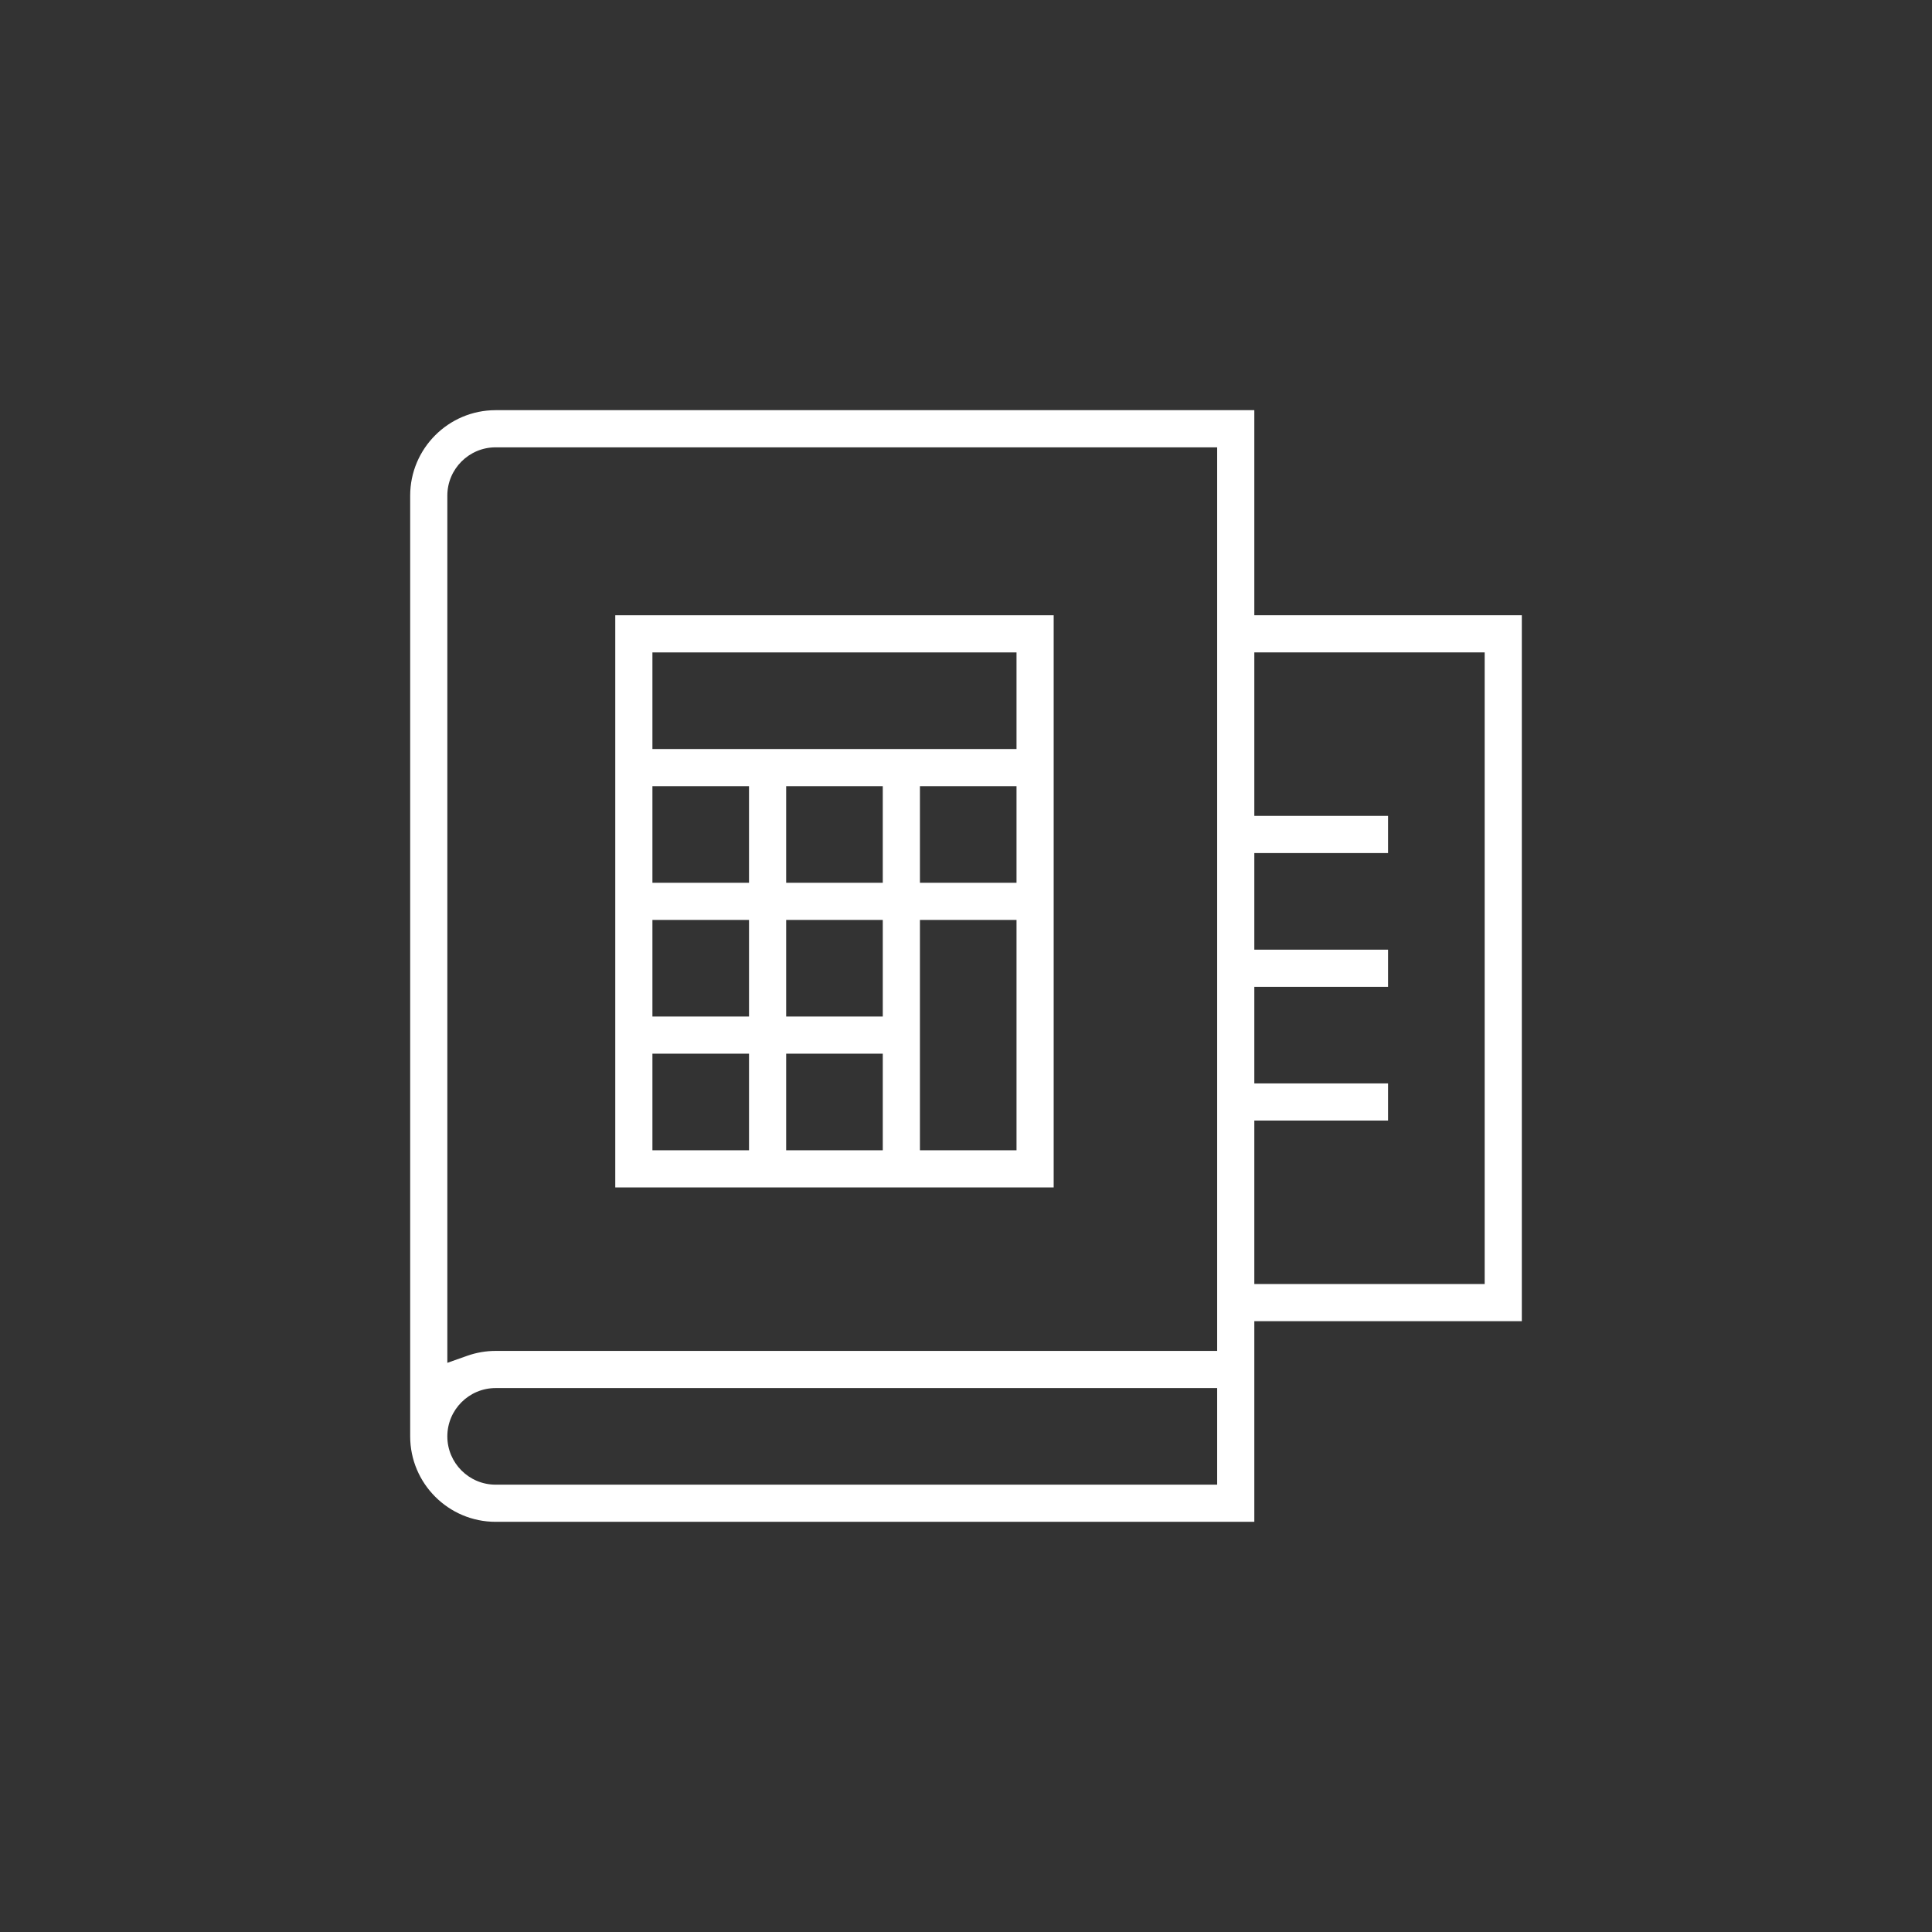 <?xml version="1.0"?>
<svg xmlns="http://www.w3.org/2000/svg" xmlns:xlink="http://www.w3.org/1999/xlink" xmlns:serif="http://www.serif.com/" width="140px" height="140px" viewBox="0 0 650 650" version="1.1" xml:space="preserve" style="fill-rule:evenodd;clip-rule:evenodd;stroke-linejoin:round;stroke-miterlimit:2;"><rect x="0" y="0" width="650" height="650" fill="#333333" stroke="none"/><path d="M207,399.5l0,-192.5l147.5,0l0,192.5l-147.5,0Zm102.5,-12.5l32.5,0l0,-77.5l-32.5,0l0,77.5Zm-45,0l32.5,0l0,-32.5l-32.5,0l0,32.5Zm-45,0l32.5,0l0,-32.5l-32.5,0l0,32.5Zm45,-45l32.5,0l0,-32.5l-32.5,0l0,32.5Zm-45,0l32.5,0l0,-32.5l-32.5,0l0,32.5Zm90,-45l32.5,0l0,-32.5l-32.5,0l0,32.5Zm-45,0l32.5,0l0,-32.5l-32.5,0l0,32.5Zm-45,0l32.5,0l0,-32.5l-32.5,0l0,32.5Zm0,-45l122.5,0l0,-32.5l-122.5,0l0,32.5Z" style="fill:#fff;fill-rule:nonzero;"/><path d="M166.75,512c-15.85,0 -28.75,-12.9 -28.75,-28.75l0,-316.5c0,-15.85 12.9,-28.75 28.75,-28.75l255.25,0l0,69l90,0l0,237.5l-90,0l0,67.5l-255.25,0Zm0,-45c-8.96,0 -16.25,7.29 -16.25,16.25c0,8.96 7.29,16.25 16.25,16.25l242.75,0l0,-32.5l-242.75,0Zm0,-316.5c-8.96,0 -16.25,7.29 -16.25,16.25l0,291.76l6.67,-2.36c3.09,-1.09 6.31,-1.65 9.58,-1.65l242.75,0l0,-304l-242.75,0Zm255.25,281.5l77.5,0l0,-212.5l-77.5,0l0,55l45,0l0,12.5l-45,0l0,32.5l45,0l0,12.5l-45,0l0,32.5l45,0l0,12.5l-45,0l0,55Z" style="fill:#fff;fill-rule:nonzero;"/></svg>
